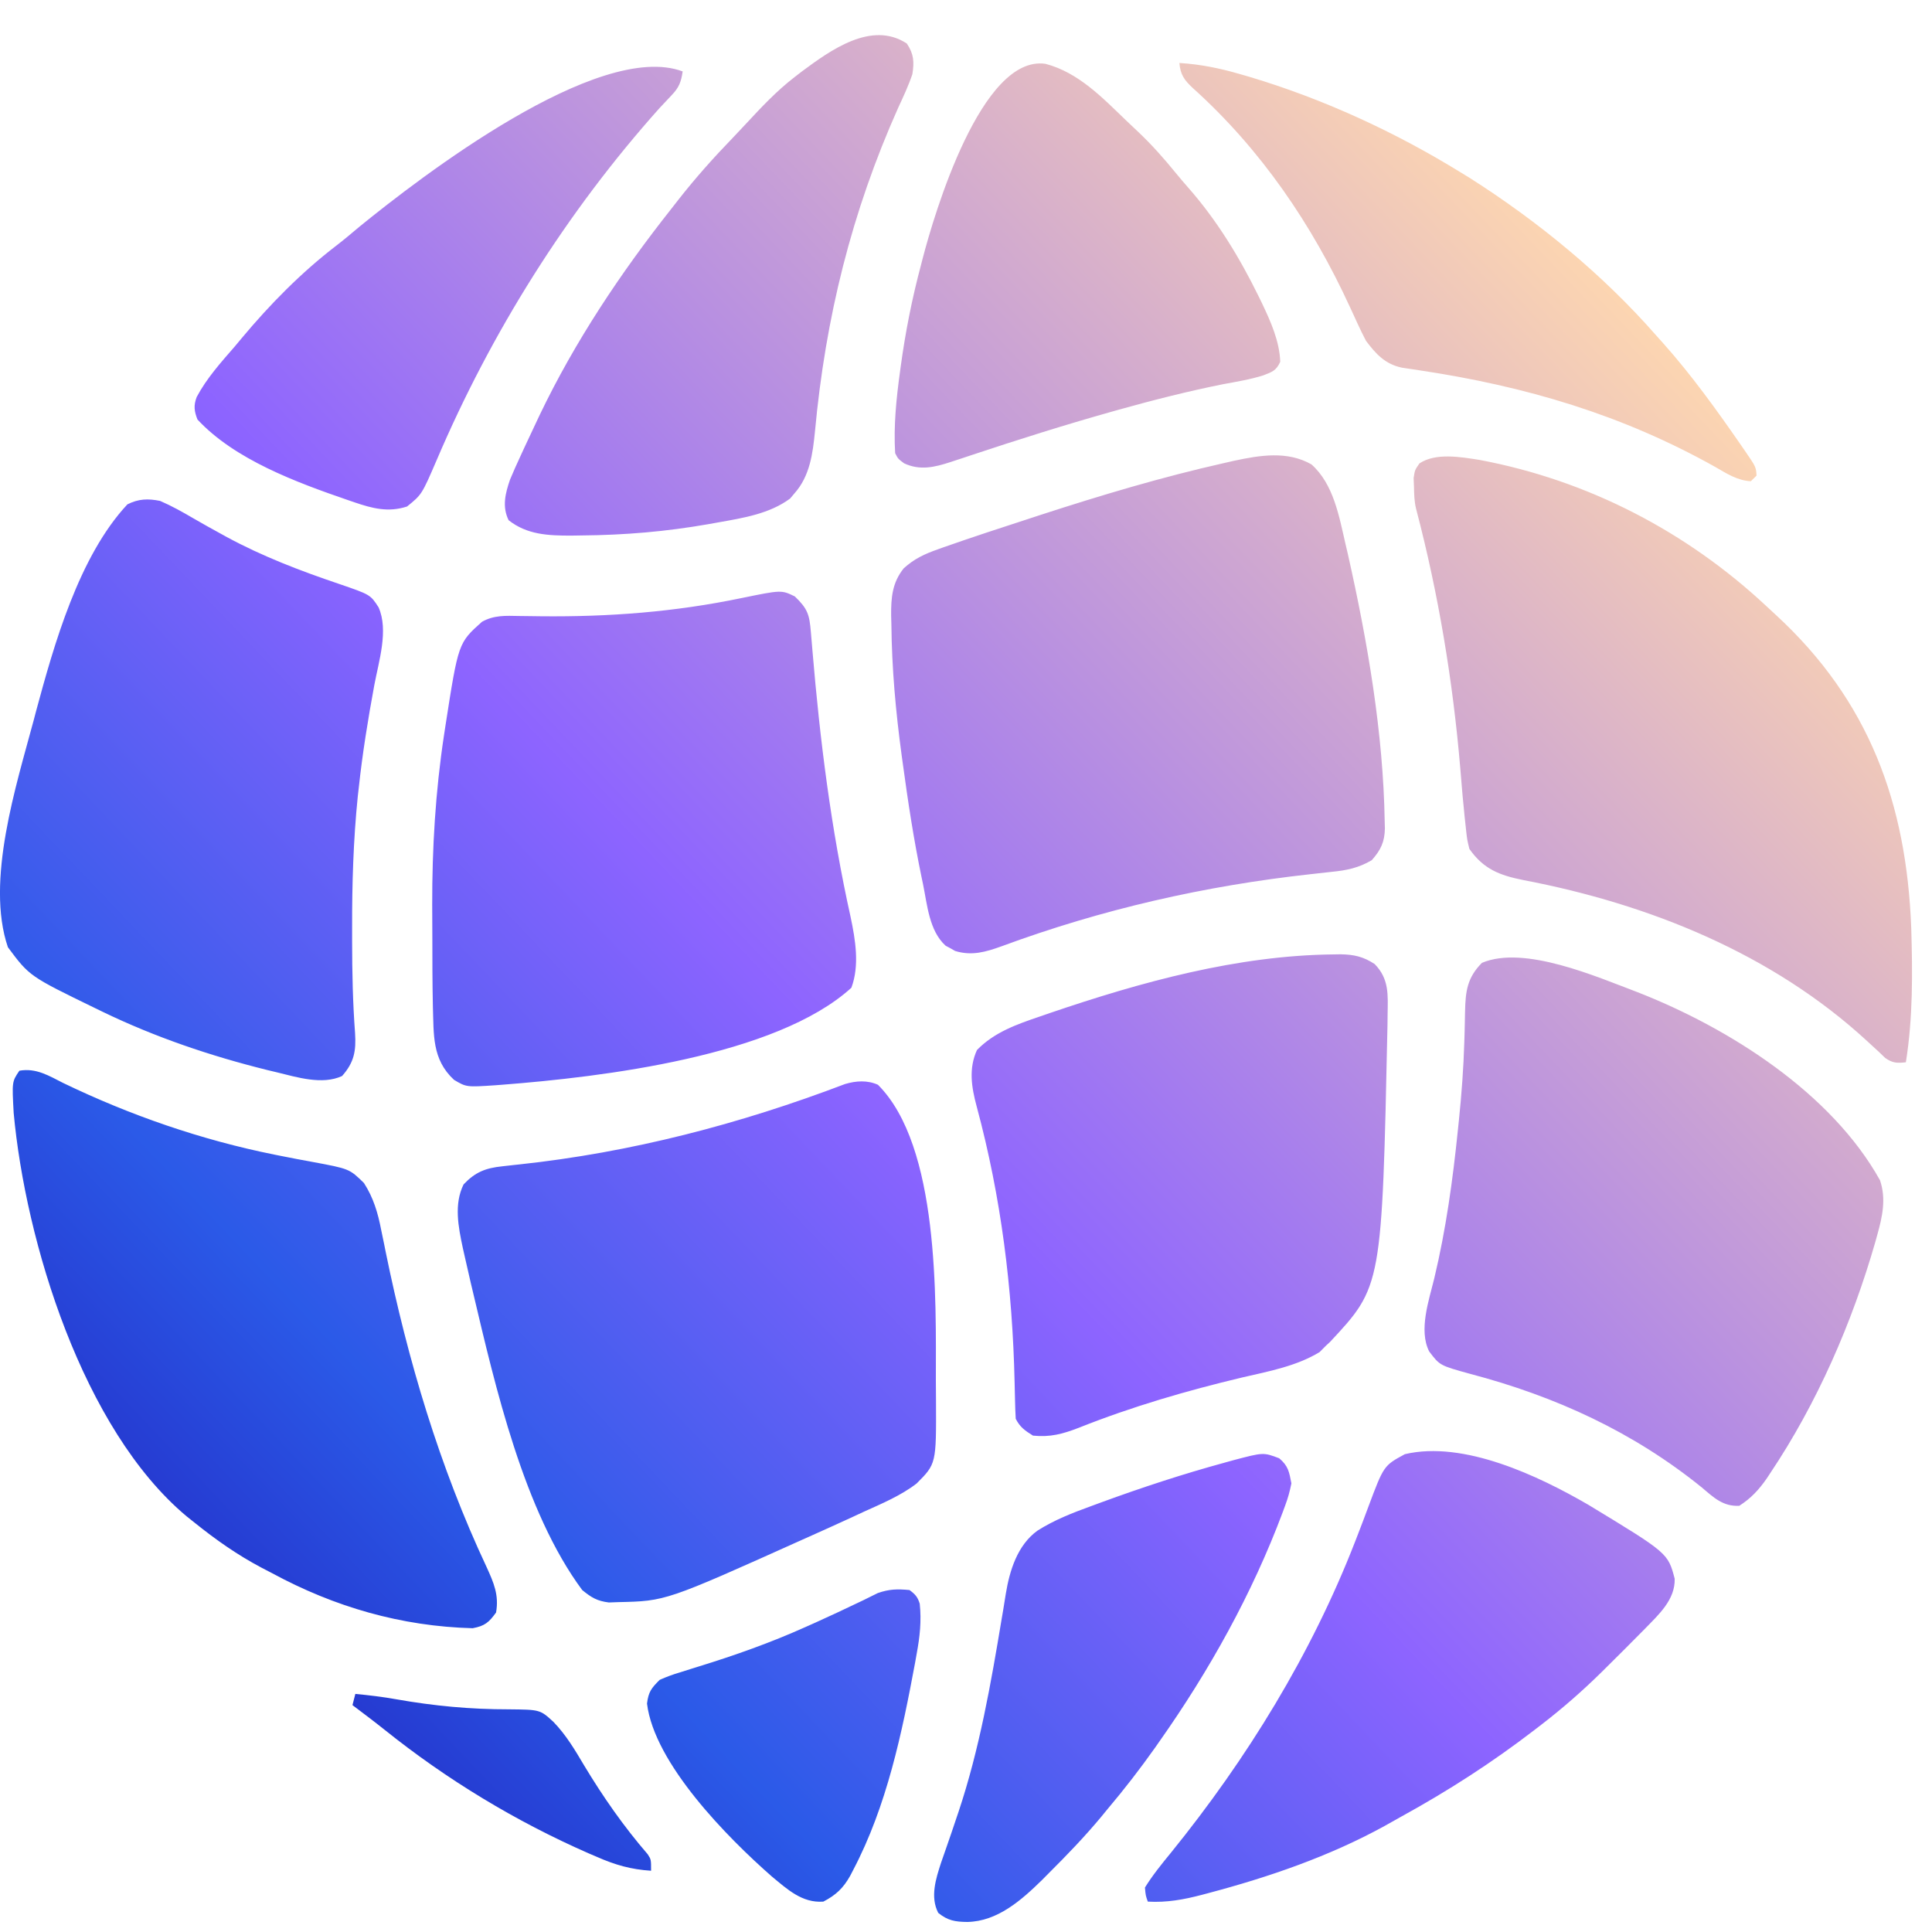<svg width="55" height="55" viewBox="0 0 55 55" fill="none" xmlns="http://www.w3.org/2000/svg">
<g clip-path="url(#clip0_186_379)">
<path d="M35.105 41.571C35.964 41.344 35.964 41.343 36.416 41.514C36.674 41.731 36.701 41.903 36.763 42.228C36.718 42.459 36.666 42.646 36.585 42.862C36.562 42.924 36.539 42.986 36.516 43.05C35.654 45.356 34.426 47.564 33.003 49.58C32.962 49.638 32.922 49.696 32.881 49.755C32.456 50.355 32.008 50.935 31.532 51.498C31.471 51.573 31.409 51.648 31.346 51.725C30.879 52.286 30.375 52.81 29.856 53.326C29.793 53.39 29.73 53.453 29.665 53.519C29.083 54.089 28.398 54.699 27.537 54.714C27.195 54.711 26.979 54.676 26.709 54.455C26.476 54 26.641 53.487 26.789 53.031C26.842 52.878 26.895 52.725 26.949 52.572C27.046 52.297 27.139 52.019 27.232 51.742C27.251 51.687 27.27 51.631 27.289 51.574C27.884 49.791 28.21 47.925 28.517 46.077C28.531 45.994 28.546 45.911 28.56 45.825C28.585 45.674 28.61 45.523 28.633 45.372C28.741 44.714 28.962 43.989 29.533 43.575C30.014 43.27 30.521 43.073 31.056 42.878C31.15 42.843 31.244 42.808 31.341 42.773C32.506 42.346 33.679 41.961 34.878 41.634C34.953 41.613 35.028 41.593 35.105 41.571ZM39.994 41.397C41.674 41.002 43.807 42.02 45.218 42.839C47.483 44.213 47.483 44.213 47.675 44.943C47.691 45.542 47.22 45.963 46.826 46.369C46.458 46.742 46.087 47.114 45.714 47.482C45.674 47.522 45.634 47.561 45.593 47.602C45.049 48.138 44.483 48.633 43.875 49.101C43.815 49.147 43.755 49.194 43.693 49.241C42.484 50.172 41.228 50.981 39.886 51.718C39.727 51.805 39.57 51.895 39.412 51.984C37.846 52.845 36.122 53.437 34.392 53.895C34.335 53.911 34.278 53.926 34.219 53.941C33.696 54.078 33.218 54.166 32.676 54.135C32.615 53.965 32.615 53.965 32.594 53.735C32.812 53.382 33.072 53.063 33.335 52.742C35.505 50.064 37.335 47.083 38.578 43.884C38.611 43.8 38.611 43.799 38.644 43.714C38.75 43.441 38.854 43.167 38.955 42.893C39.393 41.723 39.393 41.723 39.994 41.397ZM25.891 45.265C26.054 45.384 26.125 45.464 26.183 45.655C26.235 46.148 26.186 46.593 26.096 47.078C26.074 47.201 26.074 47.202 26.052 47.327C25.679 49.332 25.247 51.411 24.288 53.236C24.259 53.291 24.231 53.346 24.202 53.402C24.005 53.752 23.799 53.947 23.439 54.135C22.834 54.181 22.409 53.78 21.968 53.416C20.701 52.304 18.626 50.2 18.419 48.497C18.461 48.163 18.54 48.061 18.78 47.822C18.976 47.735 19.151 47.67 19.355 47.61C19.472 47.573 19.589 47.536 19.706 47.499C19.767 47.48 19.829 47.461 19.892 47.441C20.93 47.121 21.939 46.763 22.928 46.319C23.026 46.276 23.124 46.231 23.224 46.187C23.621 46.007 24.016 45.824 24.408 45.635C24.464 45.608 24.521 45.581 24.579 45.554C24.716 45.488 24.853 45.419 24.989 45.351C25.318 45.237 25.543 45.233 25.891 45.265ZM10.116 48.222C10.51 48.26 10.898 48.306 11.287 48.376C12.357 48.565 13.394 48.662 14.483 48.661C15.376 48.67 15.376 48.669 15.757 49.02C16.118 49.394 16.367 49.816 16.63 50.26C17.168 51.153 17.754 51.994 18.439 52.787C18.535 52.936 18.535 52.937 18.535 53.256C17.961 53.219 17.515 53.091 16.992 52.861C16.918 52.829 16.844 52.797 16.767 52.765C14.685 51.854 12.716 50.66 10.952 49.246C10.651 49.005 10.342 48.774 10.034 48.541C10.061 48.436 10.088 48.33 10.116 48.222ZM0.552 30.481C1.03 30.397 1.389 30.624 1.8 30.831C3.703 31.749 5.73 32.451 7.81 32.869C7.902 32.888 7.902 32.888 7.995 32.906C8.293 32.966 8.593 33.023 8.892 33.077C9.946 33.273 9.947 33.273 10.361 33.678C10.632 34.099 10.759 34.532 10.852 35.016C10.88 35.152 10.909 35.288 10.937 35.425C10.959 35.531 10.958 35.531 10.98 35.64C11.607 38.713 12.512 41.755 13.851 44.608C14.058 45.061 14.208 45.407 14.122 45.904C13.92 46.185 13.802 46.288 13.456 46.352C11.426 46.299 9.521 45.747 7.746 44.785C7.647 44.734 7.548 44.682 7.449 44.631C6.757 44.265 6.144 43.834 5.539 43.347C5.428 43.258 5.427 43.258 5.313 43.167C2.355 40.694 0.726 35.347 0.389 31.68C0.341 30.793 0.34 30.793 0.552 30.481ZM24.057 30.86C24.372 30.767 24.69 30.746 24.993 30.881C26.745 32.63 26.643 36.979 26.642 39.297C26.642 39.492 26.645 39.688 26.646 39.883C26.654 41.672 26.653 41.672 26.093 42.233C25.64 42.581 25.109 42.802 24.589 43.037C24.461 43.096 24.334 43.156 24.206 43.215C23.815 43.395 23.423 43.571 23.031 43.747C22.971 43.774 22.911 43.8 22.849 43.828C18.953 45.58 18.952 45.58 17.605 45.609C17.471 45.614 17.47 45.615 17.333 45.619C16.995 45.577 16.834 45.477 16.574 45.265C14.91 43.021 14.099 39.466 13.467 36.795C13.447 36.708 13.425 36.621 13.404 36.531C13.343 36.273 13.285 36.014 13.227 35.756C13.21 35.68 13.192 35.603 13.175 35.525C13.048 34.929 12.919 34.281 13.197 33.718C13.527 33.369 13.82 33.252 14.3 33.202C14.399 33.191 14.499 33.179 14.602 33.168C14.655 33.162 14.709 33.157 14.763 33.151C17.961 32.81 21.061 32 24.057 30.86ZM42.188 27.41C43.398 26.9 45.454 27.808 46.616 28.245C49.234 29.269 52.133 31.113 53.519 33.598C53.699 34.125 53.589 34.631 53.443 35.151C53.425 35.216 53.408 35.28 53.389 35.347C52.73 37.646 51.73 39.947 50.388 41.948C50.357 41.996 50.325 42.043 50.293 42.092C50.067 42.416 49.847 42.653 49.514 42.867C49.053 42.891 48.787 42.633 48.457 42.353C46.503 40.769 44.289 39.752 41.849 39.11C40.988 38.872 40.987 38.872 40.686 38.473C40.378 37.869 40.683 37.003 40.831 36.391C41.166 34.99 41.358 33.589 41.504 32.159C41.513 32.071 41.523 31.983 41.532 31.893C41.608 31.149 41.664 30.408 41.686 29.661C41.689 29.563 41.692 29.465 41.695 29.364C41.7 29.175 41.704 28.985 41.707 28.796C41.72 28.224 41.765 27.835 42.188 27.41ZM38.165 27.167C38.546 27.173 38.816 27.235 39.133 27.444C39.549 27.868 39.511 28.319 39.502 28.873C39.501 28.97 39.5 29.066 39.499 29.166C39.342 36.619 39.341 36.619 37.862 38.203C37.803 38.257 37.804 38.258 37.744 38.312C37.685 38.372 37.626 38.431 37.565 38.492C36.908 38.892 36.114 39.04 35.369 39.212C33.779 39.591 32.224 40.043 30.708 40.647C30.251 40.823 29.899 40.919 29.407 40.869C29.177 40.726 29.038 40.629 28.916 40.391C28.905 40.216 28.9 40.04 28.896 39.865C28.894 39.756 28.891 39.646 28.888 39.536C28.887 39.478 28.886 39.42 28.884 39.36C28.824 36.684 28.503 34.089 27.803 31.495C27.656 30.947 27.571 30.421 27.812 29.892C28.309 29.382 28.948 29.16 29.616 28.933C29.706 28.902 29.796 28.871 29.888 28.839C32.47 27.96 35.226 27.195 37.979 27.17C38.04 27.169 38.102 27.168 38.165 27.167ZM21.108 17.026C22.245 16.793 22.245 16.793 22.627 16.979C22.994 17.331 23.043 17.498 23.084 17.995C23.093 18.108 23.103 18.221 23.113 18.334C23.12 18.423 23.12 18.424 23.128 18.515C23.341 21.061 23.659 23.606 24.215 26.105C24.352 26.756 24.474 27.483 24.237 28.119C22.094 30.071 17.134 30.661 14.285 30.881C14.195 30.888 14.195 30.887 14.103 30.895C13.279 30.95 13.278 30.95 12.925 30.741C12.292 30.155 12.351 29.452 12.323 28.644C12.309 27.986 12.308 27.329 12.308 26.672C12.308 26.369 12.306 26.066 12.304 25.763C12.301 24.142 12.396 22.541 12.639 20.936C12.653 20.843 12.668 20.75 12.682 20.654C13.048 18.302 13.048 18.302 13.722 17.7C14.069 17.508 14.394 17.529 14.78 17.536C14.916 17.538 15.053 17.54 15.189 17.541C15.261 17.542 15.332 17.543 15.406 17.544C17.346 17.563 19.205 17.422 21.108 17.026ZM3.627 14.358C3.944 14.198 4.216 14.191 4.558 14.26C4.888 14.402 5.196 14.575 5.505 14.756C5.764 14.907 6.028 15.053 6.291 15.197C6.344 15.226 6.397 15.256 6.452 15.286C7.463 15.835 8.55 16.25 9.641 16.619C10.544 16.928 10.544 16.929 10.777 17.289C11.068 17.943 10.782 18.826 10.656 19.503C10.477 20.472 10.319 21.441 10.214 22.421C10.204 22.504 10.195 22.588 10.185 22.674C10.059 23.919 10.021 25.161 10.024 26.411C10.024 26.547 10.024 26.684 10.024 26.82C10.025 27.684 10.043 28.546 10.108 29.408C10.139 29.91 10.088 30.238 9.738 30.632C9.174 30.893 8.453 30.666 7.879 30.526C7.746 30.495 7.746 30.494 7.611 30.462C5.991 30.06 4.421 29.528 2.923 28.804C2.854 28.771 2.785 28.737 2.715 28.703C0.84 27.791 0.84 27.792 0.225 26.966C-0.418 25.08 0.468 22.341 0.962 20.493C0.983 20.413 1.004 20.331 1.026 20.248C1.536 18.361 2.242 15.84 3.627 14.358ZM40.408 13.193C40.869 12.883 41.582 13.009 42.115 13.092C45.21 13.672 48.019 15.136 50.289 17.259C50.373 17.337 50.458 17.416 50.543 17.494C53.216 19.95 54.272 22.869 54.409 26.414C54.447 27.7 54.459 28.968 54.256 30.241C54 30.268 53.881 30.266 53.668 30.118C53.607 30.06 53.547 30.001 53.484 29.941C53.413 29.876 53.341 29.81 53.267 29.742C53.229 29.706 53.19 29.671 53.15 29.634C50.458 27.155 46.962 25.74 43.368 25.054C42.691 24.919 42.235 24.743 41.831 24.168C41.767 23.91 41.767 23.91 41.735 23.621C41.726 23.543 41.727 23.542 41.718 23.462C41.699 23.298 41.683 23.134 41.668 22.97C41.658 22.87 41.648 22.77 41.638 22.668C41.616 22.413 41.595 22.158 41.574 21.903C41.364 19.404 40.951 16.906 40.311 14.476C40.261 14.27 40.258 14.07 40.253 13.859C40.25 13.777 40.246 13.695 40.243 13.61C40.278 13.381 40.278 13.38 40.408 13.193ZM35.124 13.119C35.864 12.96 36.648 12.828 37.335 13.221C37.967 13.783 38.123 14.707 38.305 15.493C38.326 15.581 38.347 15.67 38.368 15.761C38.928 18.246 39.38 20.855 39.42 23.404C39.421 23.461 39.423 23.518 39.425 23.577C39.419 23.966 39.31 24.196 39.051 24.488C38.682 24.706 38.337 24.778 37.914 24.819C37.785 24.834 37.655 24.848 37.526 24.862C37.425 24.873 37.425 24.874 37.321 24.885C34.299 25.216 31.36 25.887 28.512 26.939C28.065 27.1 27.665 27.218 27.19 27.072C27.146 27.047 27.102 27.021 27.056 26.995C26.989 26.959 26.988 26.96 26.92 26.923C26.448 26.496 26.396 25.746 26.275 25.162C26.263 25.105 26.251 25.047 26.238 24.987C26.012 23.903 25.847 22.812 25.698 21.716C25.688 21.64 25.677 21.564 25.666 21.485C25.499 20.251 25.388 19.026 25.376 17.78C25.373 17.696 25.371 17.611 25.369 17.524C25.365 17.017 25.398 16.588 25.728 16.178C26.028 15.907 26.316 15.773 26.698 15.638C26.754 15.618 26.81 15.598 26.868 15.577C27.689 15.289 28.517 15.018 29.346 14.749C29.432 14.721 29.519 14.692 29.608 14.663C31.341 14.1 33.072 13.581 34.852 13.181C34.942 13.16 35.032 13.14 35.124 13.119ZM22.828 2.034C23.638 1.433 24.812 0.579 25.815 1.239C26.018 1.54 26.028 1.767 25.973 2.113C25.862 2.441 25.716 2.753 25.57 3.067C24.242 6.038 23.5 9.047 23.201 12.276C23.139 12.905 23.057 13.552 22.617 14.045C22.576 14.094 22.535 14.143 22.492 14.193C21.91 14.625 21.165 14.744 20.462 14.869C20.368 14.886 20.273 14.902 20.177 14.92C18.965 15.133 17.795 15.232 16.563 15.243C16.462 15.245 16.361 15.247 16.258 15.248C15.605 15.248 15.003 15.223 14.479 14.809C14.291 14.424 14.383 14.051 14.519 13.655C14.611 13.433 14.71 13.214 14.811 12.996C14.848 12.916 14.885 12.835 14.923 12.752C15.035 12.508 15.15 12.265 15.265 12.023C15.298 11.954 15.33 11.884 15.364 11.813C16.364 9.726 17.666 7.771 19.107 5.949C19.177 5.859 19.248 5.769 19.318 5.679C19.802 5.062 20.316 4.486 20.862 3.922C20.991 3.787 21.118 3.651 21.245 3.515C21.68 3.046 22.112 2.586 22.622 2.193C22.69 2.141 22.758 2.088 22.828 2.034ZM10.233 6.453C11.954 5.053 17.029 1.137 19.434 2.033C19.391 2.332 19.33 2.493 19.118 2.712C19.066 2.767 19.014 2.823 18.961 2.88C18.901 2.943 18.841 3.007 18.78 3.072C16.131 6.032 13.981 9.466 12.433 13.094C12.009 14.079 12.008 14.079 11.588 14.419C11.055 14.593 10.6 14.474 10.091 14.3C10.027 14.278 9.964 14.256 9.898 14.234C8.443 13.734 6.679 13.083 5.621 11.942C5.528 11.704 5.508 11.544 5.599 11.303C5.883 10.768 6.286 10.321 6.683 9.864C6.75 9.784 6.816 9.704 6.885 9.622C7.687 8.662 8.577 7.757 9.576 6.991C9.801 6.818 10.016 6.636 10.233 6.453ZM33.575 1.793C34.179 1.83 34.733 1.944 35.312 2.113C35.398 2.138 35.483 2.163 35.571 2.188C37.674 2.816 39.728 3.763 41.586 4.91C41.67 4.962 41.755 5.014 41.843 5.067C43.786 6.302 45.636 7.822 47.144 9.545C47.21 9.618 47.275 9.691 47.343 9.766C48.162 10.685 48.877 11.682 49.576 12.691C49.61 12.74 49.644 12.79 49.679 12.84C49.989 13.293 49.989 13.293 50.005 13.54C49.951 13.593 49.897 13.646 49.842 13.7C49.458 13.679 49.157 13.482 48.835 13.296C46.172 11.803 43.436 10.997 40.41 10.542C40.323 10.529 40.235 10.516 40.145 10.502C40.068 10.49 39.99 10.479 39.91 10.467C39.43 10.366 39.168 10.076 38.888 9.704C38.801 9.538 38.718 9.368 38.64 9.197C38.594 9.098 38.549 8.998 38.503 8.898C38.479 8.847 38.455 8.795 38.43 8.741C37.353 6.397 35.903 4.258 33.959 2.508C33.715 2.282 33.602 2.124 33.575 1.793ZM29.763 1.817C30.696 2.061 31.383 2.779 32.05 3.421C32.166 3.533 32.283 3.643 32.401 3.753C32.79 4.121 33.137 4.513 33.474 4.927C33.591 5.069 33.71 5.21 33.832 5.348C34.648 6.277 35.287 7.329 35.828 8.431C35.861 8.498 35.894 8.566 35.928 8.636C36.178 9.162 36.424 9.713 36.446 10.299C36.333 10.55 36.219 10.587 35.966 10.685C35.591 10.804 35.202 10.866 34.816 10.938C33.816 11.139 32.834 11.388 31.853 11.662C31.782 11.682 31.71 11.702 31.637 11.723C30.303 12.098 28.985 12.515 27.672 12.951C27.601 12.975 27.529 12.998 27.456 13.023C27.323 13.066 27.19 13.109 27.058 13.154C26.605 13.302 26.189 13.401 25.738 13.19C25.565 13.061 25.565 13.061 25.483 12.901C25.437 12.122 25.515 11.356 25.621 10.584C25.628 10.531 25.636 10.477 25.643 10.422C25.776 9.449 25.964 8.497 26.218 7.547C26.233 7.489 26.248 7.431 26.263 7.372C26.6 6.071 27.941 1.553 29.763 1.817Z" fill="url(#paint0_linear_186_379)"/>
</g>
<defs>
<linearGradient id="paint0_linear_186_379" x1="46.123" y1="7.328" x2="0.01" y2="51.267" gradientUnits="userSpaceOnUse">
<stop stop-color="#FFD8AF"/>
<stop offset="0.5" stop-color="#8D64FF"/>
<stop offset="0.75" stop-color="#2B5AE8"/>
<stop offset="1" stop-color="#1E10B2"/>
</linearGradient>
<clipPath id="clip0_186_379">
<rect width="55" height="55" fill="white"/>
</clipPath>
</defs>
</svg>

